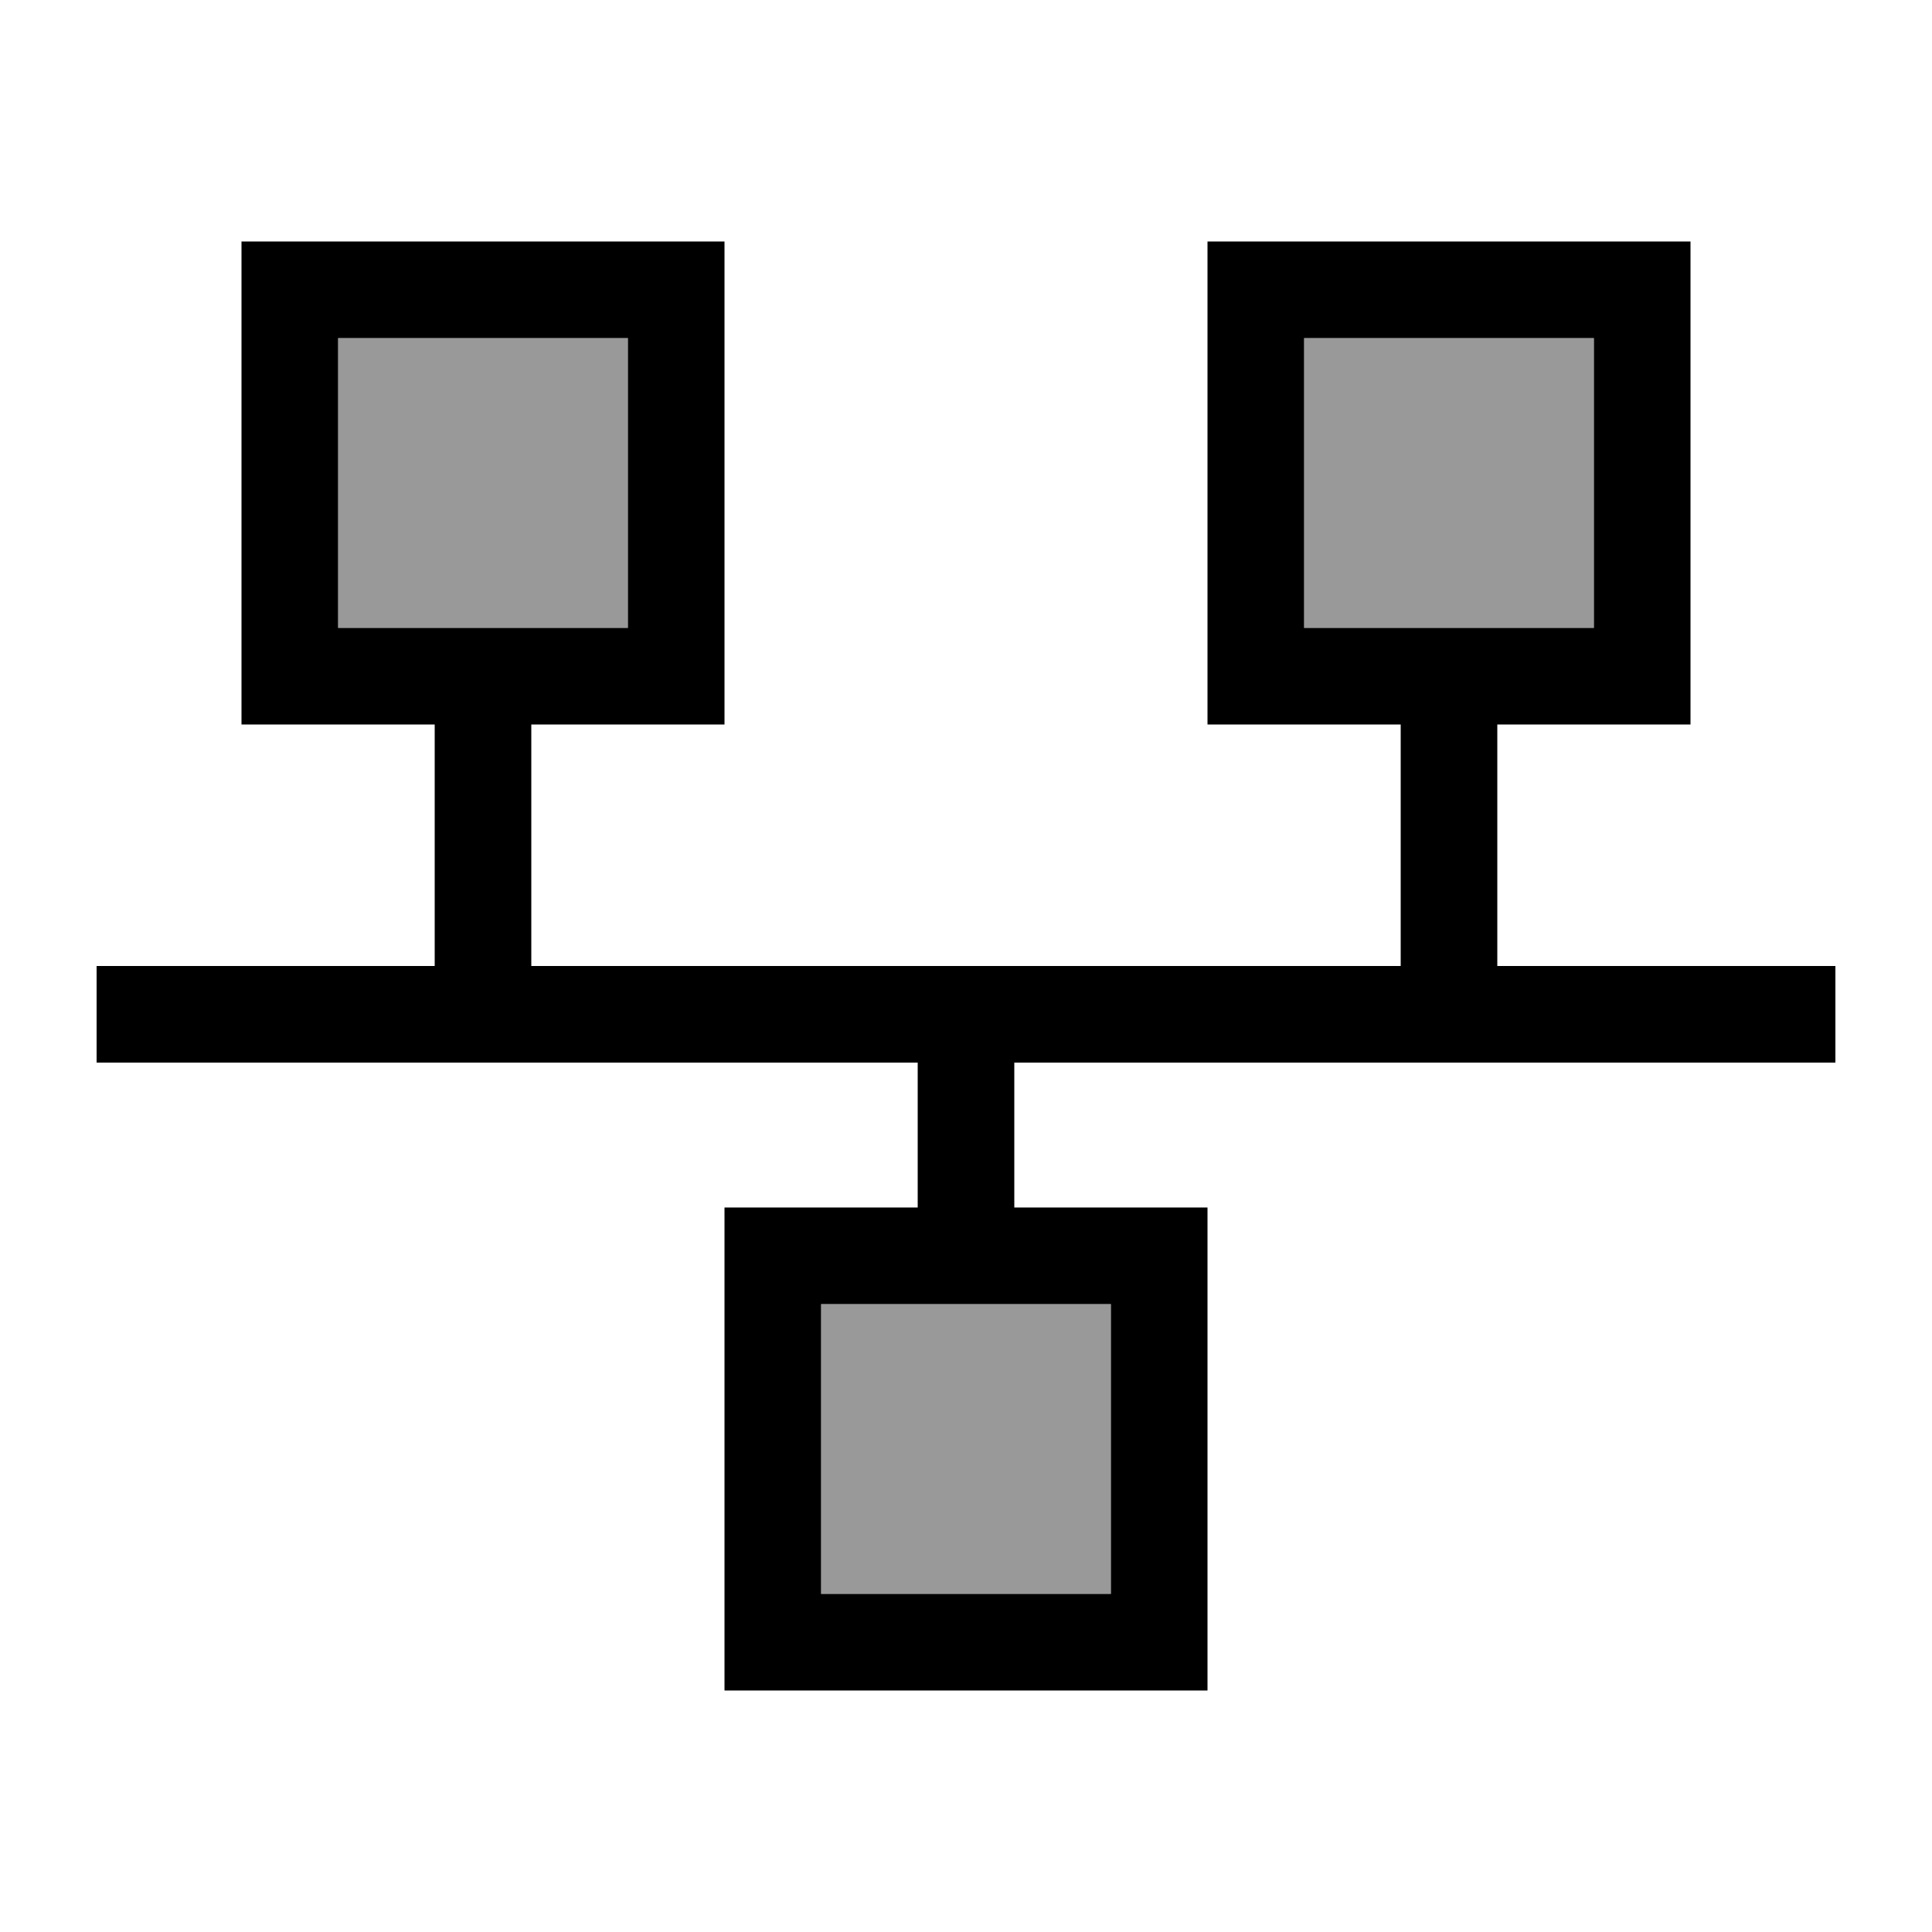 <svg xmlns="http://www.w3.org/2000/svg" viewBox="0 0 640 640"><!--! Font Awesome Pro 7.1.0 by @fontawesome - https://fontawesome.com License - https://fontawesome.com/license (Commercial License) Copyright 2025 Fonticons, Inc. --><path opacity=".4" fill="currentColor" d="M112 112L208 112L208 208L112 208L112 112zM272 432L368 432L368 528L272 528L272 432zM432 112L528 112L528 208L432 208L432 112z"/><path fill="currentColor" d="M208 112L208 208L112 208L112 112L208 112zM112 80L80 80L80 240L144 240L144 320L32 320L32 352L304 352L304 400L240 400L240 560L400 560L400 400L336 400L336 352L608 352L608 320L496 320L496 240L560 240L560 80L400 80L400 240L464 240L464 320L176 320L176 240L240 240L240 80L112 80zM432 112L528 112L528 208L432 208L432 112zM368 432L368 528L272 528L272 432L368 432z"/></svg>